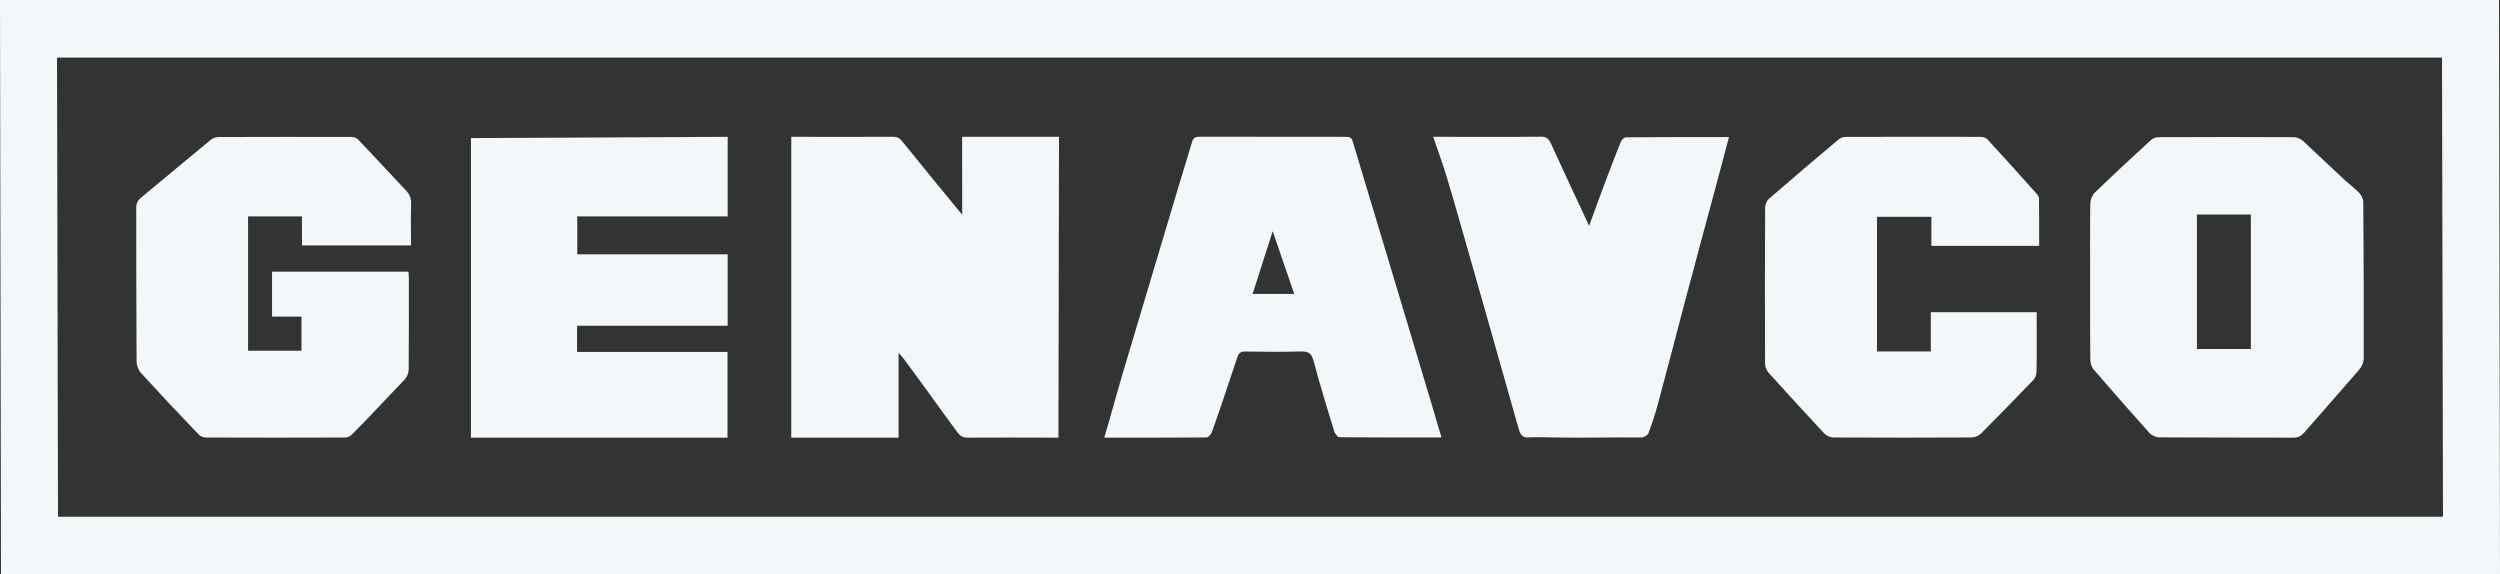 <?xml version="1.0" encoding="UTF-8"?> <svg xmlns="http://www.w3.org/2000/svg" width="222" height="51" viewBox="0 0 222 51" fill="none"><rect x="0" y="0" width="222" height="51" fill="#333333" stroke="none"/><g id="Layer_1" clip-path="url(#clip0_3_277)"><path id="Vector" d="M85.443 19.074C83.599 16.829 81.862 14.714 80.141 12.583C79.89 12.276 79.718 12.149 79.323 12.149C76.531 12.165 70.469 12.144 70.266 12.149V38.863H79.794V31.319C80.008 31.572 80.114 31.69 80.216 31.819C81.841 33.978 83.401 36.21 85.016 38.384C85.261 38.713 85.506 38.874 85.938 38.863C88.421 38.842 90.932 38.863 93.41 38.863H93.991L94.039 12.149H85.438C85.443 14.426 85.443 16.695 85.443 19.074Z" fill="#F2F7F9"></path><path id="Vector_2" d="M209.859 17.956C209.859 17.673 209.684 17.321 209.484 17.113C209.003 16.627 208.453 16.227 207.962 15.757C206.799 14.684 205.668 13.585 204.511 12.517C204.305 12.33 203.982 12.186 203.702 12.181C199.712 12.159 195.722 12.165 191.732 12.181C191.489 12.181 191.183 12.272 191.008 12.432C189.323 13.969 187.658 15.522 186.014 17.108C185.782 17.326 185.629 17.743 185.618 18.063C185.586 20.363 185.602 22.659 185.602 24.959C185.602 27.276 185.592 29.598 185.618 31.909C185.618 32.218 185.724 32.587 185.919 32.811C187.547 34.7 189.185 36.574 190.855 38.431C191.056 38.661 191.436 38.837 191.732 38.837C195.706 38.864 199.681 38.848 203.649 38.864C204.062 38.864 204.331 38.725 204.606 38.421C206.244 36.537 207.904 34.679 209.526 32.79C209.748 32.533 209.901 32.133 209.901 31.802C209.912 27.19 209.896 22.568 209.859 17.956ZM199.876 30.991H195.088V19.05H199.876V30.991Z" fill="#F2F7F9"></path><path id="Vector_3" d="M41.821 38.864H64.602V31.25H51.242V28.925H64.618V22.584H51.263V19.215H64.618V12.15L41.821 12.261V38.864Z" fill="#F2F7F9"></path><path id="Vector_4" d="M36.038 16.898C34.621 15.402 33.225 13.884 31.802 12.388C31.663 12.242 31.402 12.162 31.2 12.162C27.283 12.151 23.356 12.156 19.433 12.167C19.21 12.172 18.933 12.242 18.757 12.382C16.678 14.088 14.621 15.816 12.549 17.533C12.229 17.791 12.09 18.061 12.096 18.491C12.106 23.018 12.096 27.555 12.128 32.076C12.128 32.437 12.287 32.867 12.522 33.126C14.174 34.934 15.942 36.812 17.637 38.577C17.786 38.739 18.058 38.852 18.276 38.852C22.385 38.868 26.499 38.868 30.602 38.852C30.81 38.852 31.06 38.766 31.204 38.626C32.824 37.027 34.355 35.327 35.943 33.696C36.145 33.481 36.284 33.115 36.289 32.819C36.316 30.101 36.31 27.383 36.305 24.67C36.305 24.487 36.278 24.31 36.268 24.127H24.16V28.115H26.771V31.145H22.029V19.218H26.814V21.791H36.497C36.497 20.526 36.47 19.326 36.507 18.125C36.529 17.625 36.374 17.248 36.038 16.898Z" fill="#F2F7F9"></path><path id="Vector_5" d="M120.129 12.582C120.023 12.211 119.841 12.151 119.511 12.151C115.178 12.151 110.841 12.151 106.503 12.141C106.125 12.141 105.949 12.27 105.848 12.625C105.485 13.874 105.091 15.106 104.718 16.35C103.05 21.904 101.393 27.464 99.735 33.029C99.186 34.865 98.624 36.974 98.059 38.863C101.129 38.863 104.129 38.869 107.129 38.847C107.283 38.847 107.529 38.594 107.598 38.416C108.371 36.28 109.146 33.88 109.876 31.722C110.009 31.323 110.196 31.21 110.59 31.216C112.237 31.237 113.884 31.259 115.53 31.21C116.175 31.194 116.463 31.361 116.639 32.028C117.198 34.133 117.838 36.221 118.477 38.304C118.536 38.493 118.785 38.826 118.94 38.826C121.94 38.858 124.945 38.848 128.004 38.848C127.988 38.708 122.735 21.226 120.129 12.582ZM111.23 26.102L113.015 20.532L114.928 26.102H111.23Z" fill="#F2F7F9"></path><path id="Vector_6" d="M144.392 12.195C144.237 12.195 144.003 12.405 143.933 12.577C143.411 13.874 142.916 15.182 142.42 16.501C141.994 17.631 141.583 18.777 141.114 20.058C139.942 17.529 138.812 15.144 137.72 12.744C137.528 12.324 137.3 12.121 136.82 12.137C135.344 12.169 127.266 12.148 127.266 12.148C127.655 13.31 128.069 14.407 128.4 15.489C128.874 17.034 129.316 18.589 129.758 20.128C131.464 26.119 133.174 32.099 134.858 38.084C134.975 38.504 135.157 38.857 135.6 38.841C136.415 38.809 137.225 38.83 138.035 38.846C140.62 38.895 143.191 38.825 145.77 38.846C145.989 38.846 146.321 38.633 146.379 38.477C146.704 37.605 146.997 36.722 147.237 35.818C148.021 32.933 148.767 30.027 149.529 27.131C150.563 23.245 151.612 19.364 152.657 15.478C152.945 14.396 153.232 13.314 153.531 12.173C150.429 12.168 147.413 12.168 144.392 12.195Z" fill="#F2F7F9"></path><path id="Vector_7" d="M180.831 17.181C179.393 15.571 177.949 13.961 176.483 12.373C176.344 12.216 176.034 12.152 175.804 12.152C171.852 12.141 167.899 12.146 163.947 12.157C163.738 12.157 163.471 12.211 163.316 12.341C161.23 14.091 159.15 15.857 157.096 17.64C156.898 17.807 156.743 18.159 156.743 18.429C156.721 23.058 156.721 27.693 156.738 32.322C156.743 32.582 156.877 32.9 157.048 33.095C158.679 34.904 160.326 36.703 161.989 38.486C162.182 38.686 162.514 38.848 162.776 38.848C166.883 38.869 170.98 38.869 175.087 38.848C175.376 38.842 175.735 38.68 175.938 38.475C177.499 36.914 179.034 35.326 180.569 33.737C180.73 33.559 180.837 33.262 180.842 33.025C180.874 31.669 180.858 30.318 180.858 28.962V27.725H171.456V31.209H166.675V19.25H171.509V21.832H181.077C181.077 20.395 181.083 19.001 181.061 17.613C181.061 17.462 180.944 17.294 180.831 17.181Z" fill="#F2F7F9"></path><path id="Vector_8" d="M222 51H0.088L0 0H221.912L222 51ZM5.15 45.887H216.937L216.85 5.113H5.063L5.15 45.887Z" fill="#F2F7F9"></path></g><defs><clipPath id="clip0_3_277"><rect width="222" height="51" fill="white"></rect></clipPath></defs></svg> 